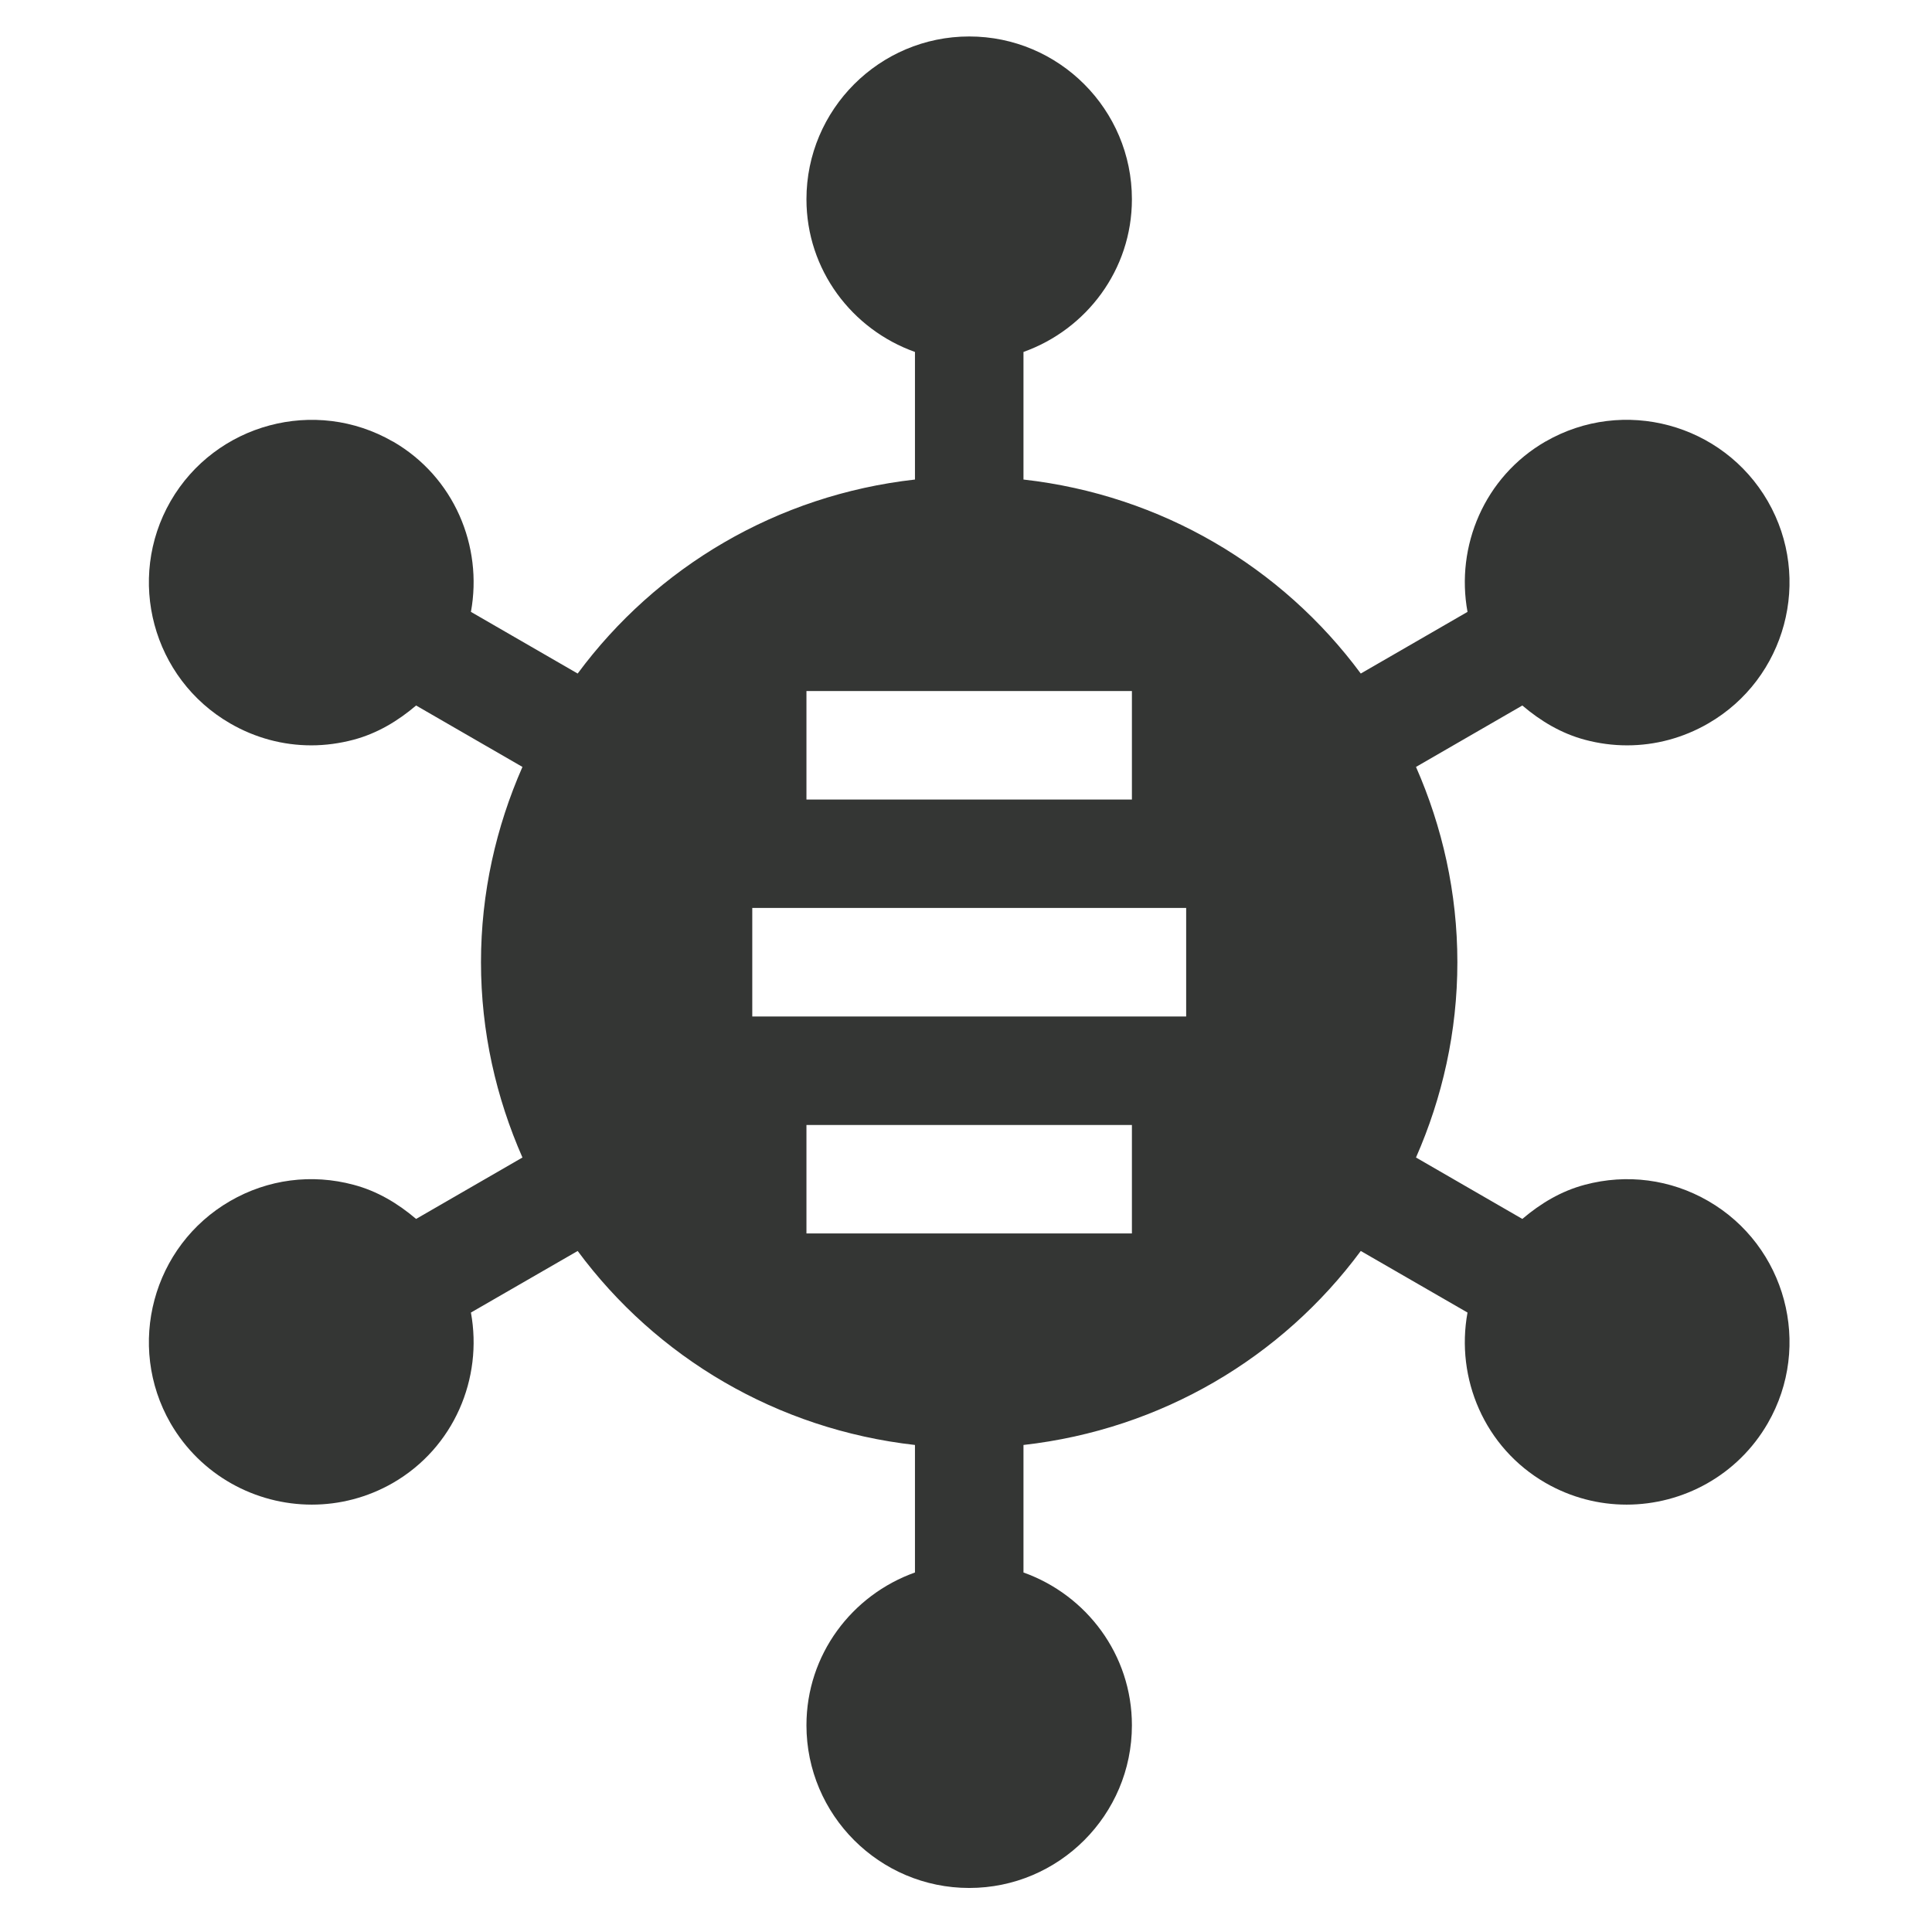 <svg width="24" height="24" viewBox="0 0 24 24" fill="none" xmlns="http://www.w3.org/2000/svg">
<path d="M21.22 14.919C20.754 14.65 20.21 14.578 19.686 14.718C19.392 14.796 19.137 14.95 18.911 15.142L17.59 14.379C17.917 13.635 18.104 12.817 18.104 11.953C18.104 11.09 17.917 10.271 17.59 9.527L18.911 8.764C19.137 8.956 19.392 9.11 19.686 9.189C19.861 9.236 20.037 9.259 20.213 9.259C20.563 9.259 20.909 9.167 21.22 8.987C22.185 8.43 22.517 7.192 21.96 6.226C21.402 5.261 20.165 4.928 19.199 5.485H19.198C18.439 5.924 18.08 6.785 18.23 7.601L16.904 8.367C15.926 7.045 14.43 6.15 12.714 5.957V4.372C13.496 4.093 14.061 3.352 14.061 2.475C14.061 1.36 13.155 0.453 12.04 0.453C10.925 0.453 10.018 1.36 10.018 2.475C10.018 3.352 10.583 4.093 11.366 4.372V5.957C9.65 6.15 8.154 7.045 7.176 8.367L5.85 7.601C6 6.784 5.641 5.924 4.882 5.485H4.88C3.916 4.929 2.677 5.261 2.119 6.226C1.563 7.192 1.895 8.43 2.86 8.987C3.171 9.167 3.516 9.259 3.867 9.259C4.042 9.259 4.219 9.235 4.393 9.189C4.688 9.11 4.943 8.956 5.169 8.764L6.49 9.527C6.163 10.271 5.975 11.09 5.975 11.953C5.975 12.817 6.163 13.635 6.49 14.379L5.169 15.142C4.943 14.95 4.688 14.796 4.393 14.718C3.872 14.578 3.327 14.649 2.86 14.919C1.895 15.476 1.563 16.715 2.119 17.681C2.494 18.328 3.174 18.691 3.874 18.691C4.216 18.691 4.564 18.604 4.882 18.421C5.641 17.982 6 17.122 5.85 16.305L7.176 15.54C8.154 16.862 9.65 17.756 11.366 17.95V19.534C10.583 19.813 10.018 20.554 10.018 21.432C10.018 22.546 10.925 23.453 12.04 23.453C13.155 23.453 14.061 22.546 14.061 21.432C14.061 20.554 13.496 19.813 12.714 19.534V17.95C14.43 17.756 15.926 16.862 16.904 15.54L18.23 16.305C18.08 17.122 18.439 17.982 19.199 18.421C19.517 18.604 19.863 18.691 20.206 18.691C20.905 18.691 21.586 18.328 21.96 17.68C22.517 16.715 22.185 15.476 21.22 14.919ZM10.018 8.584H14.061V9.932H10.018V8.584ZM14.061 15.322H10.018V13.975H14.061V15.322ZM14.735 12.627H9.345V11.279H14.735V12.627Z" fill="#343634"></path>
</svg>
